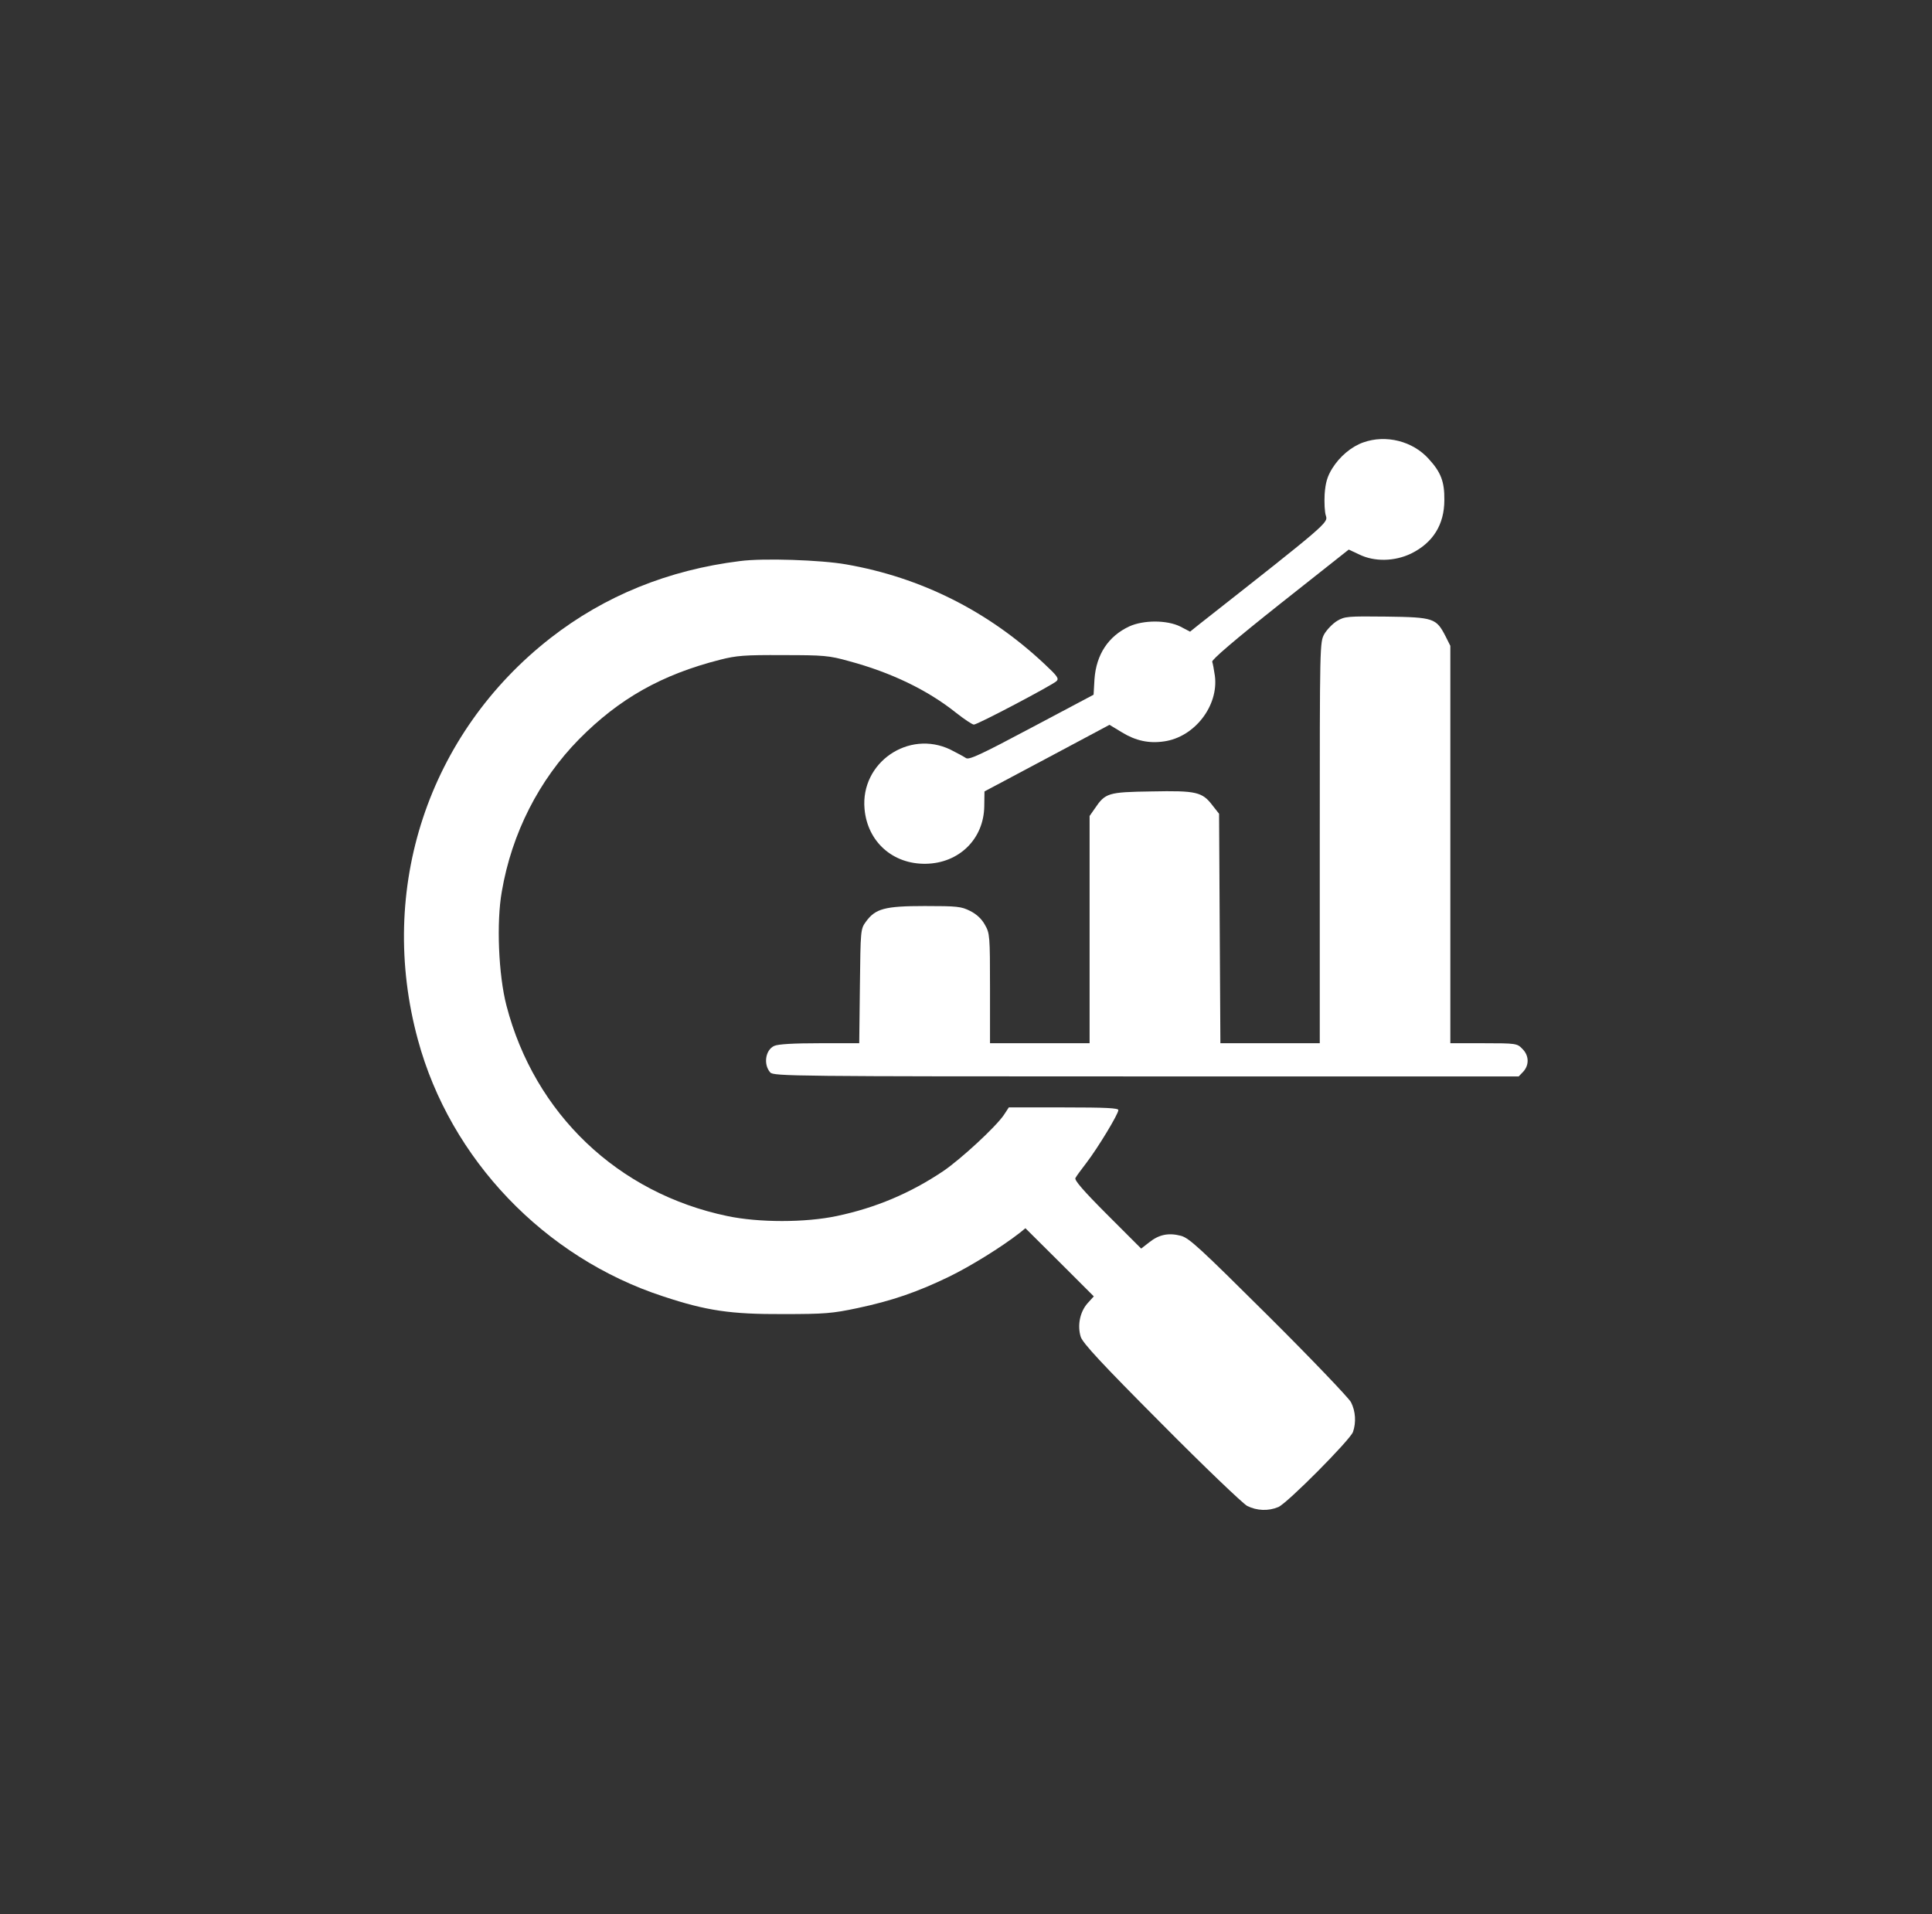 <svg width="110" height="109" viewBox="0 0 110 109" fill="none" xmlns="http://www.w3.org/2000/svg">
<rect x="0" y="0" width="110" height="109" fill="#333333" stroke="none"/>
<path d="M77.611 25.195C76.943 25.434 76.276 25.989 75.847 26.682C75.57 27.136 75.469 27.476 75.419 28.143C75.394 28.622 75.419 29.177 75.494 29.378C75.62 29.769 75.52 29.857 68.275 35.552L67.758 35.968L67.204 35.678C66.448 35.3 65.112 35.3 64.305 35.666C63.108 36.22 62.415 37.266 62.315 38.677L62.264 39.559L58.724 41.437C55.813 42.986 55.158 43.289 54.994 43.163C54.88 43.087 54.49 42.873 54.112 42.684C51.73 41.537 48.984 43.428 49.223 46.061C49.387 47.926 50.823 49.211 52.701 49.186C54.603 49.16 56.015 47.775 56.04 45.91L56.052 45.066L59.606 43.175L63.171 41.273L63.877 41.701C64.658 42.18 65.414 42.344 66.271 42.218C68.01 41.978 69.396 40.189 69.169 38.476C69.119 38.135 69.056 37.783 69.018 37.682C68.98 37.568 70.303 36.434 72.874 34.393L76.792 31.294L77.384 31.571C78.254 31.999 79.4 31.974 80.345 31.52C81.593 30.903 82.235 29.87 82.235 28.471C82.248 27.425 82.034 26.884 81.353 26.14C80.446 25.119 78.909 24.729 77.611 25.195Z" fill="white"/>
<path d="M42.129 31.949C38.059 32.453 34.431 33.927 31.356 36.321C24.376 41.764 21.452 50.622 23.796 59.215C25.636 66.007 31.003 71.614 37.757 73.819C40.227 74.638 41.6 74.84 44.586 74.827C46.968 74.827 47.396 74.789 48.82 74.487C50.785 74.071 52.247 73.567 54.036 72.698C55.258 72.105 57.023 71.009 58.043 70.215L58.383 69.938L60.336 71.879L62.277 73.819L61.911 74.222C61.483 74.714 61.332 75.482 61.533 76.125C61.659 76.49 62.693 77.612 66.12 81.052C68.552 83.508 70.757 85.613 71.009 85.751C71.563 86.028 72.218 86.054 72.785 85.814C73.302 85.588 76.855 82.009 77.032 81.543C77.221 81.001 77.183 80.359 76.918 79.842C76.78 79.59 74.675 77.385 72.218 74.94C68.3 71.047 67.707 70.493 67.229 70.367C66.536 70.19 65.994 70.291 65.427 70.745L64.973 71.097L63.045 69.169C61.672 67.796 61.155 67.191 61.231 67.078C61.281 66.977 61.571 66.587 61.861 66.209C62.516 65.352 63.675 63.437 63.675 63.21C63.675 63.096 62.97 63.059 60.563 63.059H57.438L57.149 63.499C56.67 64.192 54.729 65.982 53.721 66.675C51.831 67.947 49.853 68.779 47.636 69.245C45.846 69.623 43.2 69.623 41.411 69.245C35.187 67.947 30.436 63.424 28.836 57.262C28.383 55.524 28.256 52.525 28.572 50.761C29.139 47.447 30.688 44.41 32.969 42.092C35.262 39.773 37.681 38.413 40.995 37.568C41.928 37.329 42.406 37.291 44.586 37.304C46.892 37.304 47.207 37.329 48.328 37.644C50.722 38.287 52.801 39.282 54.44 40.592C54.906 40.958 55.359 41.26 55.447 41.26C55.662 41.26 59.883 39.03 60.147 38.791C60.311 38.639 60.21 38.501 59.454 37.795C56.254 34.796 52.436 32.881 48.177 32.138C46.754 31.886 43.452 31.772 42.129 31.949Z" fill="white"/>
<path d="M76.137 35.351C75.885 35.502 75.557 35.842 75.406 36.094C75.142 36.573 75.142 36.611 75.142 47.989V59.404H72.306H69.484L69.446 52.877L69.409 46.338L69.043 45.872C68.451 45.091 68.123 45.015 65.566 45.066C63.071 45.103 62.932 45.154 62.327 46.048L62.037 46.464V52.928V59.404H59.202H56.367V56.28C56.367 53.293 56.355 53.142 56.078 52.663C55.901 52.336 55.611 52.059 55.233 51.87C54.729 51.617 54.502 51.592 52.65 51.592C50.357 51.592 49.84 51.743 49.299 52.487C48.996 52.903 48.996 52.966 48.959 56.154L48.921 59.404H46.665C45.204 59.404 44.296 59.455 44.082 59.556C43.578 59.782 43.452 60.614 43.855 61.068C44.044 61.282 45.229 61.294 65.263 61.294H86.469L86.734 61.017C87.074 60.639 87.061 60.097 86.671 59.719C86.381 59.417 86.318 59.404 84.466 59.404H82.576V48.09V36.775L82.298 36.22C81.769 35.2 81.631 35.149 78.947 35.111C76.729 35.086 76.565 35.099 76.137 35.351Z" fill="white"/>
</svg>
